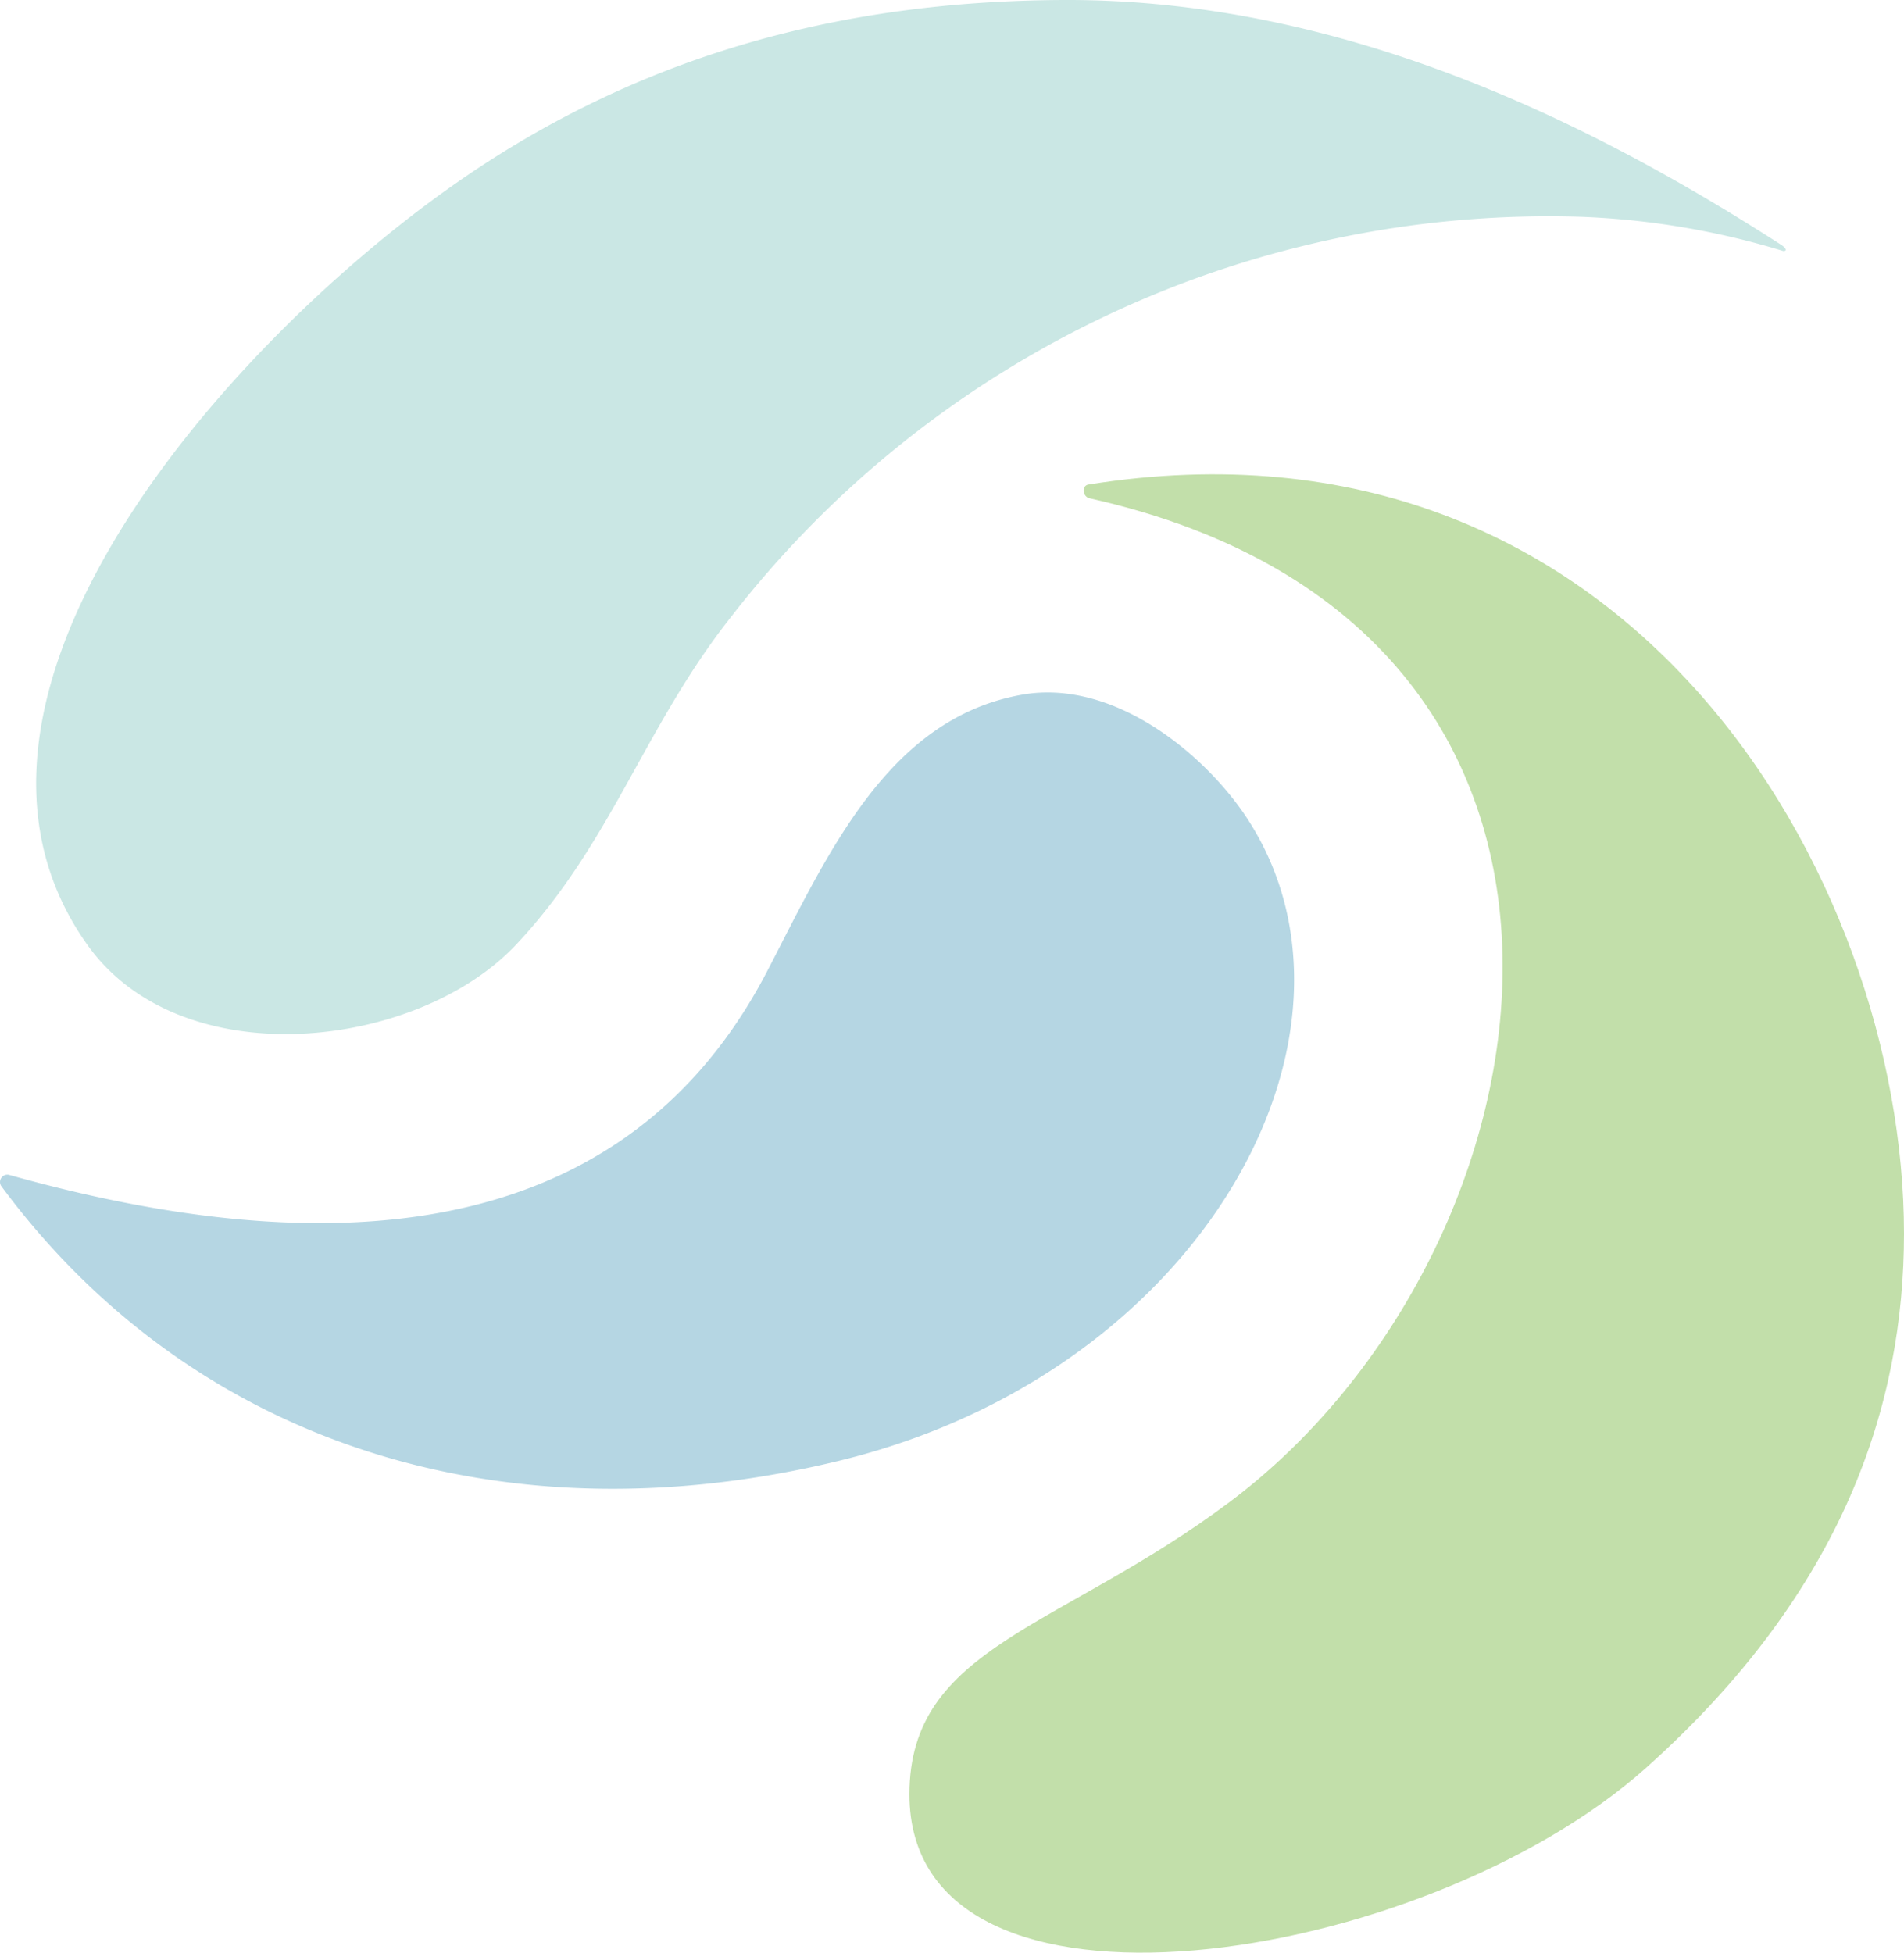 <svg xmlns="http://www.w3.org/2000/svg" viewBox="0 0 189.62 194.44"><defs><style>.cls-1{fill:#c2dfaa;}.cls-2{fill:#b5d6e3;}.cls-3{fill:#cae7e4;}</style></defs><g id="Layer_2" data-name="Layer 2"><g id="Layer_1-2" data-name="Layer 1"><path class="cls-1" d="M108.51,49.62c-.7-.15-.82-1.26-.11-1.37,53.78-8.61,81.22,39.06,81.22,74.59,0,16.91-5.92,35.53-25.67,53.18-22.16,19.81-73.38,27.81-73.38,2.65,0-14.73,15-16.46,31.83-29.06C155.94,124.52,166.11,62.49,108.51,49.62Z"/><path class="cls-2" d="M.93,117a.73.73,0,0,0-.79,1.13C19,143.58,49.83,153.67,83.61,145.45c36.15-8.8,54.45-42.47,40.69-63.81-4.07-6.32-13.25-14.11-22.53-12.46C88.41,71.56,82.48,85,76.46,96.6,60.52,127.44,26.31,124.1.93,117Z"/><path class="cls-3" d="M177.61,25a79.11,79.11,0,0,0-20.13-3.41,103.08,103.08,0,0,0-84.8,40C64.15,72.44,60.84,84,51.46,94,41.62,104.56,18,107.29,8.64,94-8.62,69.57,22.18,34.72,44.76,18.7,63.15,5.66,83.36.1,105.91,0,134.09-.12,159,12.55,177.36,24.36,177.89,24.7,178,25,177.61,25Z"/></g></g></svg>